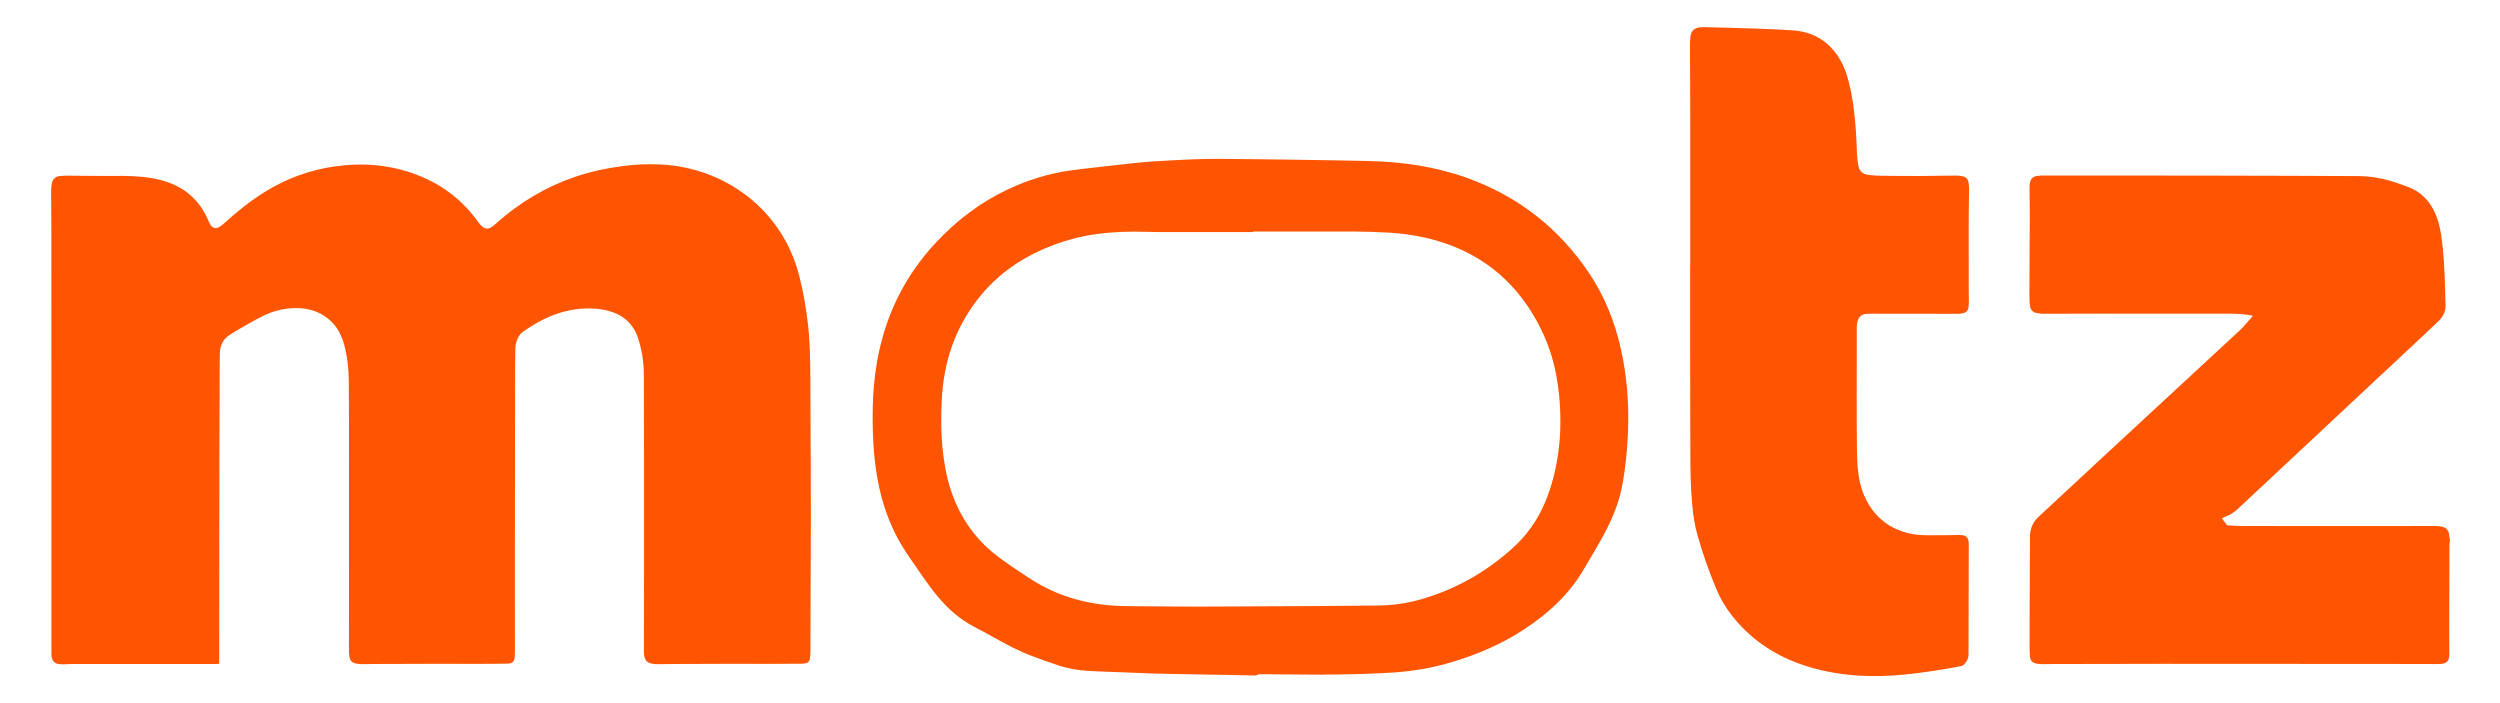 <svg xmlns="http://www.w3.org/2000/svg" xmlns:xlink="http://www.w3.org/1999/xlink" id="Camada_1" x="0px" y="0px" viewBox="0 0 640 180" style="enable-background:new 0 0 640 180;" xml:space="preserve"> <style type="text/css"> .st0{fill:#FF5402;} </style> <path class="st0" d="M627.22,138.38c-0.05,0.27-0.15,0.55-0.15,0.82c-0.03,5.6-0.05,11.2-0.06,16.8c-0.01,3.8-0.02,7.61,0.02,11.41 c0.02,1.97-0.87,2.51-2.38,2.57c-0.86,0.04-1.72,0.01-2.58,0.01c-3.67-0.01-7.35-0.02-11.02-0.02c-19.23-0.01-38.47-0.03-57.7-0.03 c-9.25,0-18.5,0.03-27.76,0.05c-0.91,0-1.82,0.04-2.74,0.03c-0.47,0-0.94-0.04-1.4-0.12c-1.11-0.17-1.68-0.74-1.79-1.84 c-0.08-0.78-0.08-1.56-0.08-2.34c0-4.3,0-8.6,0.02-12.9c0.02-5.18,0.05-10.37,0.08-15.55c0.01-1.96,0.74-3.6,2.16-4.93 c5.57-5.18,11.14-10.37,16.72-15.54c11.59-10.73,23.19-21.43,34.77-32.18c1.14-1.06,2.11-2.3,3.16-3.46 c0.07-0.07,0.1-0.17,0.19-0.35c-0.35-0.06-0.65-0.12-0.95-0.17c-2.43-0.41-4.88-0.34-7.33-0.34c-9.96,0-19.91-0.01-29.87-0.01 c-5.06,0-10.11,0.03-15.17,0.03c-0.65,0-1.3-0.05-1.94-0.17c-1.01-0.19-1.62-0.85-1.75-1.85c-0.12-0.9-0.14-1.82-0.14-2.72 c0.02-6.64,0.07-13.29,0.09-19.93c0.01-2.53-0.04-5.05-0.05-7.58c0-0.44,0.02-0.89,0.1-1.32c0.16-0.91,0.7-1.51,1.63-1.67 c0.51-0.09,1.03-0.15,1.55-0.15c13.6,0,27.21,0,40.81,0.02c8.05,0.01,16.11,0.04,24.16,0.06c5.26,0.02,10.53,0.07,15.79,0.07 c3.29,0,6.47,0.59,9.58,1.61c1.11,0.37,2.21,0.78,3.31,1.19c2.89,1.08,5,3.04,6.43,5.75c1.11,2.1,1.7,4.36,2.03,6.69 c0.68,4.73,0.88,9.49,1,14.25c0.03,1.09,0.03,2.19,0.1,3.28c0.11,1.77-0.6,3.2-1.84,4.39c-2.01,1.93-4.05,3.83-6.09,5.74 c-15.06,14.07-30.12,28.14-45.17,42.22c-0.87,0.81-1.81,1.48-2.92,1.91c-0.38,0.15-0.74,0.35-1.23,0.58 c0.45,0.61,0.83,1.16,1.26,1.67c0.09,0.11,0.33,0.15,0.5,0.15c1.14,0.06,2.29,0.15,3.43,0.15c12.2,0.02,24.39,0.02,36.59,0.02 c4.25,0,8.5-0.03,12.74-0.03c0.62,0,1.25,0.04,1.86,0.18c1.12,0.25,1.7,1.02,1.79,2.17c0.03,0.41,0.13,0.81,0.2,1.22 C627.22,138.28,627.22,138.33,627.22,138.38z"></path> <path class="st0" d="M56.09,169.93c-0.4,0.02-0.68,0.05-0.96,0.05c-8.26,0-16.52,0-24.79,0c-3.96,0-7.92,0-11.88,0 c-0.65,0-1.3,0.05-1.95,0.07c-0.23,0.01-0.47,0.01-0.7,0.01c-1.86-0.03-2.61-0.77-2.65-2.62c-0.02-0.99,0-1.98,0-2.97 c0-23.45,0-46.9,0-70.35c0-11.67,0-23.34-0.01-35.02c0-3.39-0.05-6.77-0.06-10.16c0-0.67,0.06-1.35,0.19-2.01 c0.2-1.06,0.88-1.72,1.95-1.85c0.8-0.1,1.61-0.11,2.41-0.11c2.94,0.01,5.89,0.08,8.83,0.07c3.28-0.01,6.57-0.09,9.84,0.22 c2.29,0.22,4.54,0.64,6.71,1.41c4.64,1.64,7.97,4.72,10.04,9.17c0.22,0.47,0.4,0.96,0.64,1.42c0.63,1.19,1.51,1.45,2.64,0.73 c0.5-0.32,0.95-0.73,1.39-1.13c3.15-2.86,6.47-5.5,10.09-7.75c5.46-3.37,11.35-5.56,17.7-6.48c7.27-1.06,14.4-0.5,21.29,2.16 c6.31,2.43,11.5,6.36,15.47,11.86c0.3,0.42,0.63,0.84,1,1.19c0.87,0.83,1.69,0.89,2.68,0.22c0.45-0.31,0.85-0.68,1.26-1.05 c5.88-5.21,12.5-9.17,19.95-11.72c3.91-1.34,7.92-2.2,12.01-2.75c3.32-0.45,6.65-0.59,9.98-0.43c16.16,0.79,31.1,11.31,35.46,28.57 c1.04,4.09,1.75,8.24,2.23,12.44c0.52,4.62,0.57,9.25,0.6,13.89c0.04,6.64,0.06,13.29,0.09,19.93c0.02,5.11,0.04,10.21,0.04,15.32 c-0.01,6.23-0.04,12.45-0.06,18.68c-0.02,5.29-0.03,10.58-0.05,15.87c0,0.62-0.06,1.25-0.14,1.86c-0.09,0.64-0.5,1.02-1.13,1.13 c-0.33,0.06-0.67,0.11-1.01,0.11c-2.94,0.02-5.89,0.04-8.83,0.04c-2.71,0-5.42-0.03-8.13-0.02c-5.16,0.01-10.32,0.03-15.48,0.05 c-1.51,0.01-3.02,0.04-4.53,0.05c-0.39,0-0.78-0.03-1.16-0.1c-1.4-0.24-2.03-0.91-2.18-2.34c-0.05-0.44-0.04-0.88-0.04-1.33 c0.01-6.64,0.03-13.29,0.03-19.93c0.01-10.08,0.01-20.17,0-30.25c-0.01-6.8-0.02-13.6-0.05-20.4c-0.01-3.09-0.51-6.12-1.46-9.06 c-1.21-3.76-3.85-6.04-7.61-7.05c-2.13-0.57-4.31-0.7-6.51-0.57c-5.82,0.36-10.86,2.68-15.5,6.04c-0.41,0.29-0.75,0.73-1,1.17 c-0.56,0.99-0.81,2.08-0.82,3.22c-0.02,1.56-0.04,3.13-0.05,4.69c-0.01,4.48-0.02,8.96-0.02,13.44c-0.02,12.3-0.04,24.59-0.04,36.89 c0,7.14,0.01,14.28,0.01,21.42c0,0.73,0,1.46-0.04,2.19c-0.07,1.29-0.56,1.81-1.85,1.83c-3.1,0.05-6.2,0.06-9.3,0.06 c-2.81,0.01-5.63-0.03-8.44-0.02c-5.39,0.01-10.79,0.03-16.18,0.05c-1.15,0-2.29,0.05-3.44,0.04c-0.49,0-0.99-0.06-1.47-0.15 c-0.84-0.16-1.42-0.66-1.6-1.51c-0.11-0.56-0.16-1.13-0.17-1.7c-0.01-3.13,0.01-6.25,0.01-9.38c0.01-13.26,0.02-26.52,0.01-39.79 c0-6.64,0-13.29-0.06-19.93c-0.03-3.18-0.36-6.34-1.21-9.43c-0.85-3.1-2.48-5.67-5.26-7.39c-2.21-1.37-4.65-1.9-7.23-1.87 c-2.92,0.04-5.69,0.74-8.28,2.02c-2.1,1.04-4.11,2.24-6.15,3.39c-0.75,0.42-1.46,0.91-2.2,1.35c-1.84,1.09-2.63,2.78-2.68,4.82 c-0.07,3.1-0.04,6.2-0.05,9.3c-0.02,5.94-0.06,11.88-0.06,17.82c-0.02,17.07-0.03,34.13-0.05,51.2 C56.09,169.15,56.09,169.49,56.09,169.93z"></path> <path class="st0" d="M432.71,67.84c0-12.17,0.01-24.34,0-36.5c-0.01-6.44-0.05-12.87-0.07-19.31c0-0.81,0.01-1.62,0.08-2.42 c0.14-1.67,0.97-2.49,2.63-2.64c0.47-0.04,0.94-0.02,1.41-0.01c4.04,0.11,8.08,0.19,12.11,0.34c3.36,0.12,6.72,0.24,10.07,0.47 c4.8,0.33,8.68,2.4,11.43,6.41c1.1,1.6,1.9,3.35,2.47,5.2c0.84,2.77,1.35,5.61,1.73,8.48c0.48,3.7,0.67,7.42,0.8,11.14 c0.04,1.01,0.14,2.03,0.29,3.03c0.26,1.75,1.03,2.54,2.78,2.76c1.13,0.14,2.28,0.2,3.43,0.21c3.34,0.04,6.67,0.06,10.01,0.05 c2.97-0.01,5.94-0.08,8.91-0.1c0.52,0,1.04,0.05,1.55,0.14c0.93,0.17,1.46,0.77,1.61,1.68c0.09,0.54,0.13,1.09,0.13,1.63 c-0.02,2.79-0.09,5.57-0.1,8.36c-0.01,5.63,0,11.26,0.01,16.88c0,1.15,0.04,2.29,0.04,3.44c0,0.52-0.01,1.04-0.09,1.56 c-0.12,0.83-0.59,1.38-1.43,1.55c-0.38,0.08-0.77,0.14-1.16,0.14c-6.8,0-13.6-0.01-20.41-0.02c-1.01,0-2.03-0.05-3.04,0.03 c-1.45,0.11-2.19,0.83-2.46,2.27c-0.07,0.38-0.1,0.78-0.1,1.16c-0.02,5.97-0.04,11.93-0.03,17.9c0,4.45,0.01,8.91,0.07,13.36 c0.02,1.87,0.08,3.75,0.29,5.62c0.48,4.38,1.97,8.35,5.11,11.56c2.39,2.45,5.34,3.84,8.67,4.48c1.86,0.36,3.73,0.35,5.61,0.33 c2.19-0.02,4.38,0,6.57-0.06c1.87-0.05,2.37,0.83,2.37,2.33c-0.03,9.41-0.04,18.81-0.06,28.22c0,1.05-0.46,1.92-1.19,2.63 c-0.22,0.22-0.57,0.36-0.89,0.42c-2.33,0.42-4.66,0.85-7,1.2c-2.42,0.36-4.85,0.69-7.28,0.93c-4.08,0.4-8.16,0.52-12.26,0.23 c-5.01-0.36-9.91-1.29-14.64-2.99c-6.88-2.47-12.67-6.5-17.22-12.24c-1.64-2.07-3-4.32-4.02-6.76c-1.91-4.54-3.53-9.18-4.88-13.91 c-0.74-2.58-1.11-5.24-1.36-7.91c-0.43-4.6-0.46-9.21-0.47-13.82c-0.02-8.13-0.05-16.26-0.06-24.39c-0.01-7.69,0-15.37,0-23.06 C432.67,67.84,432.69,67.84,432.71,67.84z"></path> <path class="st0" d="M339.15,172.72c-5.34-0.04-10.68-0.08-16.03-0.12c-0.48,0-0.96-0.06-1.42,0.25c-0.22,0.15-0.61,0.06-0.92,0.06 c-5.32-0.1-10.63-0.2-15.95-0.3c-3.41-0.06-6.83-0.09-10.24-0.21c-4.71-0.15-9.42-0.41-14.14-0.55c-3.22-0.1-6.39-0.49-9.46-1.49 c-2.25-0.73-4.47-1.57-6.69-2.38c-3.49-1.27-6.73-3.05-9.96-4.85c-1.66-0.93-3.33-1.83-5.02-2.71c-3.67-1.9-6.67-4.61-9.3-7.76 c-2.53-3.03-4.66-6.34-6.91-9.56c-1.45-2.08-2.78-4.21-3.91-6.48c-2.16-4.32-3.59-8.87-4.48-13.6c-1.18-6.25-1.41-12.56-1.29-18.9 c0.07-3.91,0.44-7.79,1.12-11.65c2.05-11.56,6.96-21.7,14.98-30.3c5.33-5.72,11.45-10.39,18.54-13.72 c4.98-2.34,10.18-3.97,15.63-4.77c2.6-0.38,5.22-0.63,7.83-0.94c2.53-0.29,5.07-0.59,7.61-0.86c1.84-0.2,3.68-0.4,5.52-0.52 c3.46-0.22,6.92-0.42,10.38-0.56c2.45-0.1,4.9-0.15,7.35-0.13c6.88,0.05,13.76,0.14,20.64,0.24c5.76,0.08,11.52,0.18,17.27,0.31 c8.64,0.19,17.12,1.4,25.29,4.34c13.02,4.69,23.42,12.78,31.15,24.25c4.02,5.96,6.64,12.53,8.21,19.54 c1.53,6.83,2.08,13.74,1.84,20.72c-0.17,4.79-0.63,9.56-1.51,14.28c-0.71,3.82-2.12,7.39-3.84,10.86c-1.78,3.6-3.94,6.98-5.95,10.45 c-3.81,6.57-9.23,11.48-15.51,15.58c-6.15,4.01-12.84,6.75-19.88,8.7c-4.33,1.2-8.74,1.91-13.22,2.21 c-5.07,0.34-10.15,0.46-15.23,0.53c-0.83,0.01-1.67,0-2.5,0C339.15,172.68,339.15,172.7,339.15,172.72z M320.8,59.28 c0,0.04,0,0.09,0,0.13c-7.27,0-14.54,0-21.81,0c-1.8,0-3.6,0-5.39-0.06c-4.28-0.15-8.55-0.01-12.79,0.56 c-4.75,0.63-9.32,1.95-13.71,3.86c-6.54,2.85-12.14,6.94-16.59,12.56c-6.1,7.71-9,16.57-9.43,26.31c-0.13,2.89-0.18,5.78-0.04,8.67 c0.19,3.86,0.65,7.67,1.59,11.42c2.07,8.2,6.35,14.96,13.17,20.01c2.57,1.9,5.25,3.67,7.94,5.42c7.16,4.65,15.1,6.77,23.58,6.98 c1.88,0.05,3.75,0.06,5.63,0.07c4.77,0.03,9.54,0.09,14.31,0.08c9.04-0.02,18.09-0.07,27.13-0.12c6.02-0.04,12.04-0.11,18.06-0.15 c3.99-0.02,7.9-0.57,11.71-1.7c8.7-2.58,16.42-6.97,23.14-13.06c3.54-3.21,6.27-7.04,8.14-11.44c1.94-4.53,3.06-9.28,3.64-14.17 c0.36-3.01,0.44-6.02,0.34-9.05c-0.1-3.21-0.43-6.39-1.01-9.54c-1.08-5.82-3.24-11.24-6.39-16.25 c-4.48-7.14-10.49-12.55-18.22-16.01c-5.78-2.59-11.87-3.85-18.15-4.24c-2.86-0.18-5.73-0.27-8.59-0.28 C338.31,59.25,329.55,59.28,320.8,59.28z"></path> </svg>